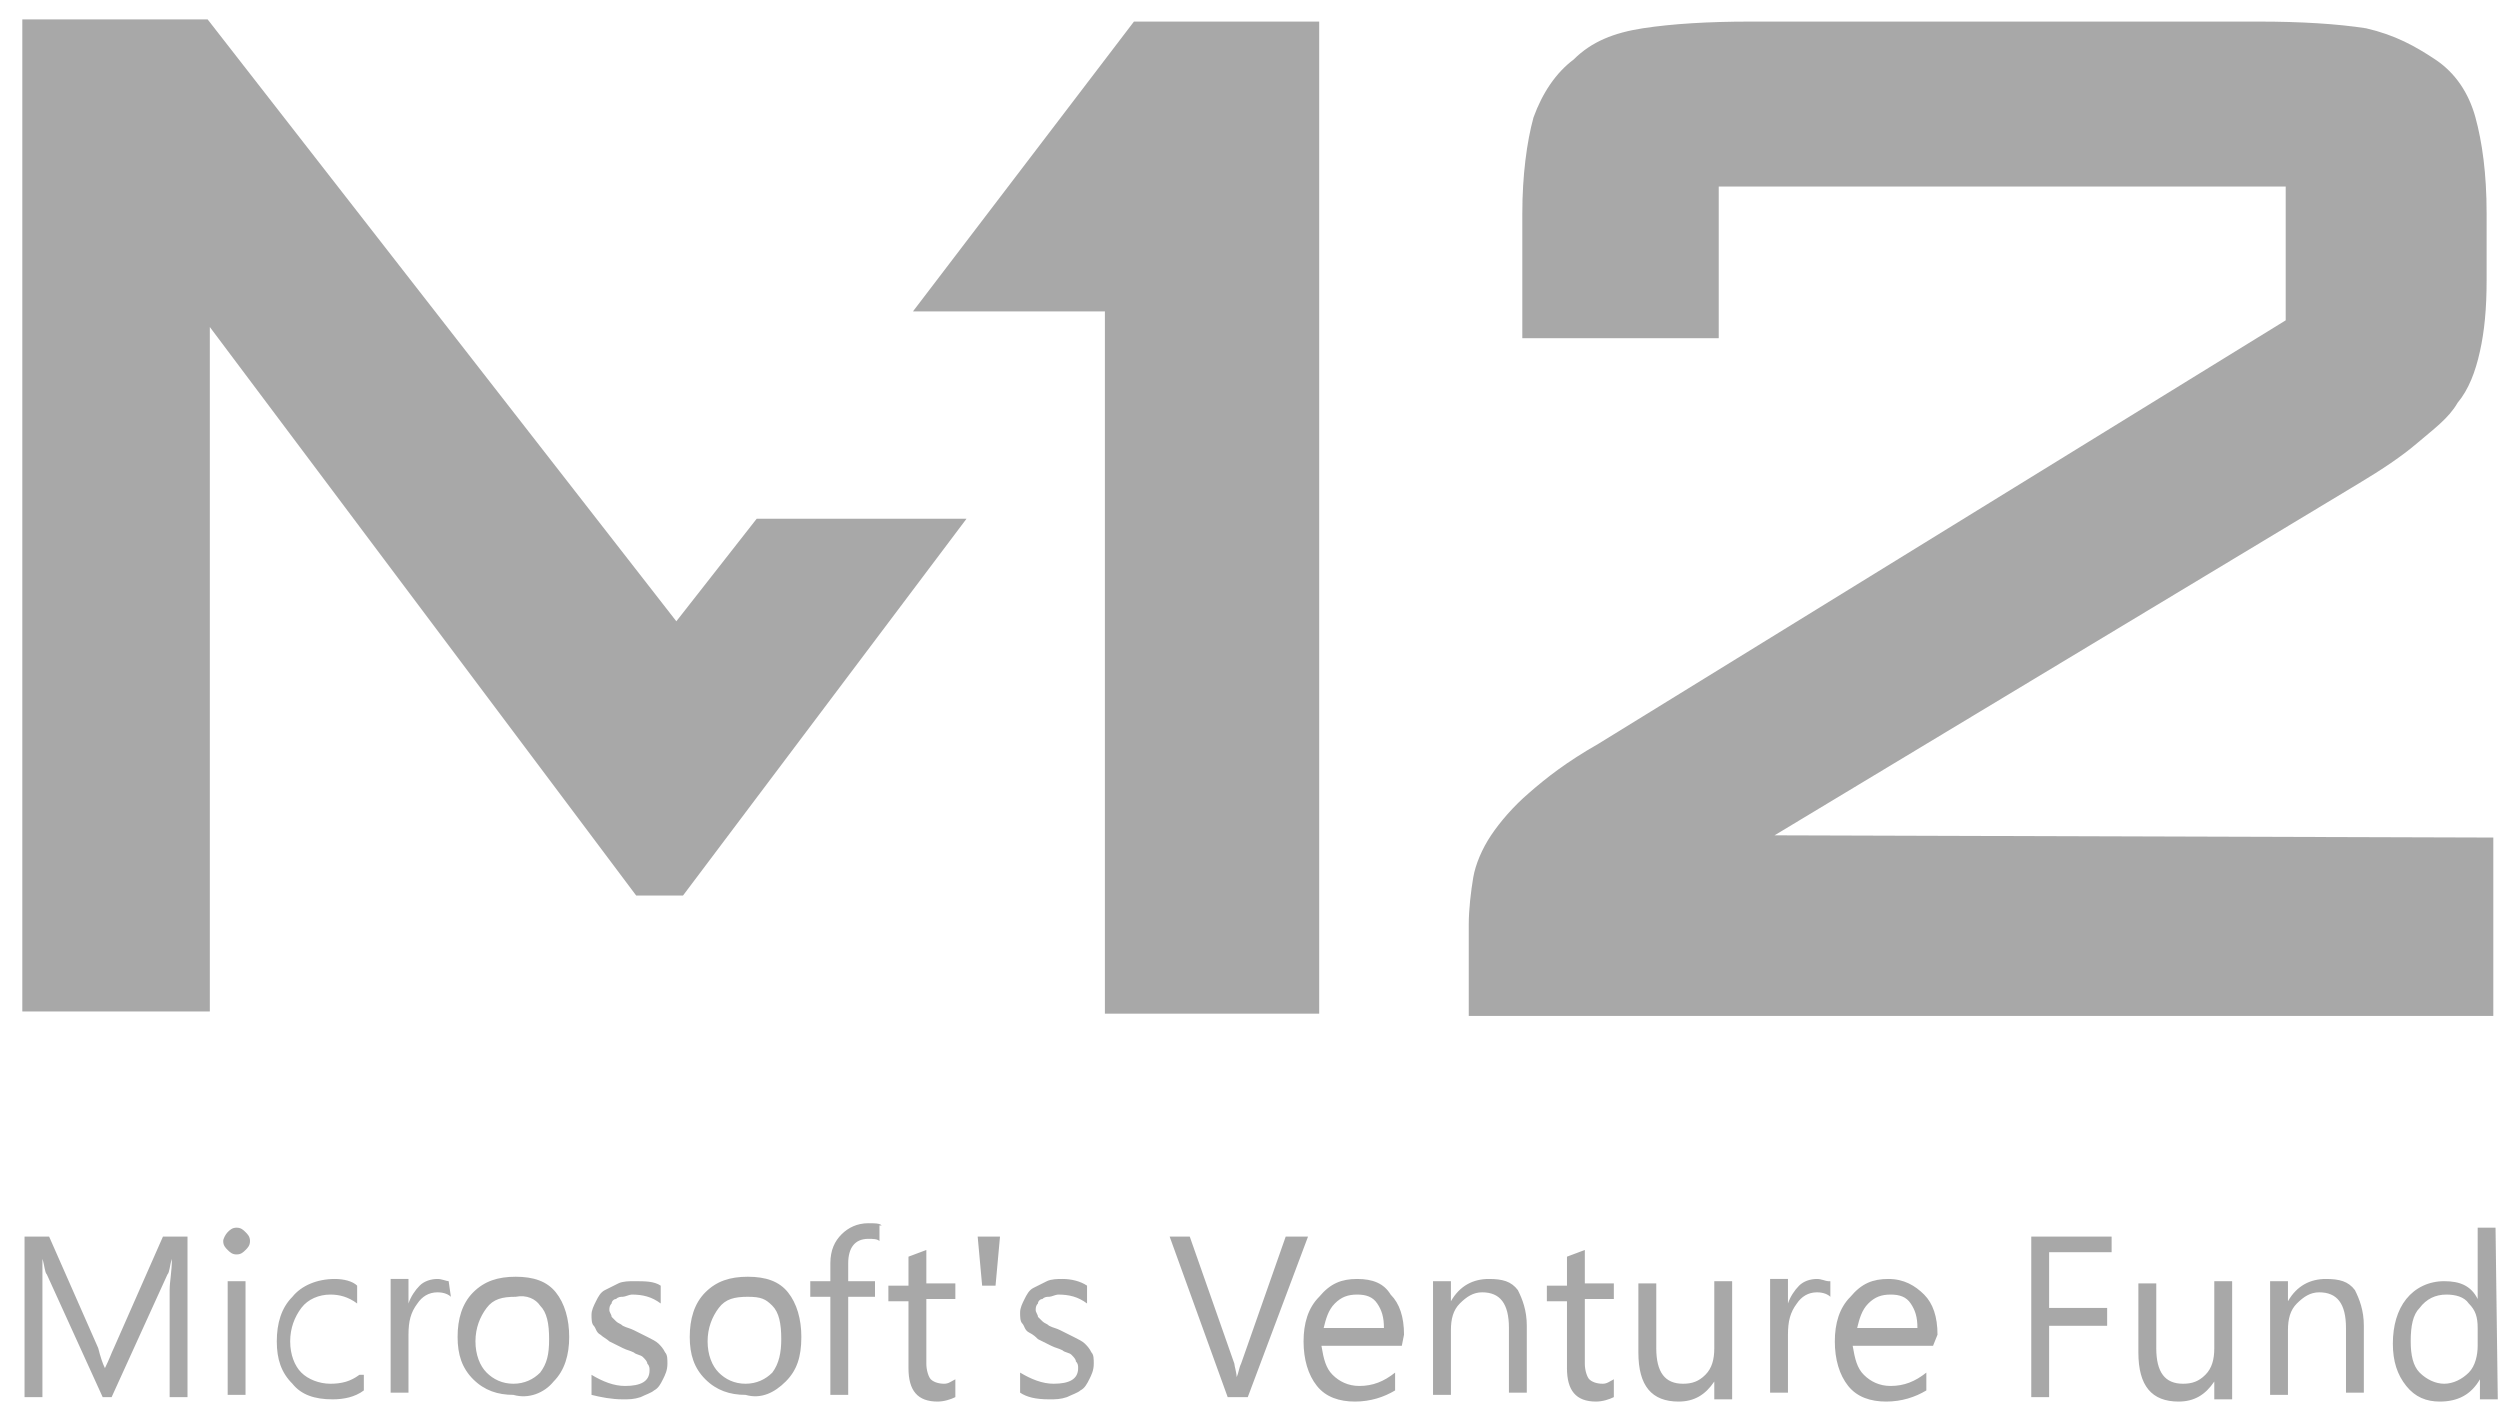 <?xml version="1.0" encoding="UTF-8"?>
<svg xmlns="http://www.w3.org/2000/svg" width="99" height="56" viewBox="0 0 99 56" fill="none">
  <g opacity="0.8" clip-path="url(#clip0_13981_3654)">
    <path d="M97.763 54.355C97.497 54.62 97.144 54.796 96.79 54.796C96.437 54.796 96.083 54.62 95.818 54.355C95.553 54.09 95.464 53.648 95.464 53.119C95.464 52.501 95.553 52.059 95.818 51.794C96.083 51.441 96.437 51.265 96.879 51.265C97.232 51.265 97.586 51.353 97.763 51.618C98.028 51.883 98.116 52.148 98.116 52.589V53.295C98.116 53.648 98.028 54.09 97.763 54.355ZM98.823 48.616H98.116V51.441C97.851 50.912 97.409 50.735 96.79 50.735C96.171 50.735 95.641 51 95.288 51.441C94.934 51.883 94.757 52.501 94.757 53.207C94.757 53.913 94.934 54.443 95.288 54.884C95.641 55.326 96.083 55.502 96.614 55.502C97.321 55.502 97.851 55.237 98.205 54.62V55.414H98.912L98.823 48.616ZM93.608 52.501C93.608 51.883 93.431 51.441 93.255 51.088C92.989 50.735 92.636 50.647 92.105 50.647C91.487 50.647 90.956 50.912 90.603 51.53V50.735H89.896V55.237H90.603V52.677C90.603 52.236 90.691 51.883 90.956 51.618C91.222 51.353 91.487 51.176 91.84 51.176C92.547 51.176 92.901 51.618 92.901 52.589V55.149H93.608V52.501ZM88.393 50.735H87.686V53.383C87.686 53.825 87.597 54.178 87.332 54.443C87.067 54.708 86.802 54.796 86.448 54.796C85.741 54.796 85.388 54.355 85.388 53.383V50.823H84.68V53.56C84.68 54.884 85.211 55.502 86.272 55.502C86.89 55.502 87.332 55.237 87.686 54.708V55.414H88.393V50.735ZM83.62 48.969H80.438V55.326H81.145V52.501H83.443V51.794H81.145V49.587H83.62V48.969ZM73.543 52.589C73.631 52.236 73.72 51.883 73.985 51.618C74.25 51.353 74.515 51.265 74.869 51.265C75.222 51.265 75.488 51.353 75.664 51.618C75.841 51.883 75.93 52.148 75.93 52.589H73.543ZM76.725 52.854C76.725 52.148 76.548 51.618 76.195 51.265C75.841 50.912 75.399 50.647 74.78 50.647C74.162 50.647 73.72 50.823 73.278 51.353C72.836 51.794 72.659 52.412 72.659 53.119C72.659 53.825 72.836 54.443 73.189 54.884C73.543 55.326 74.073 55.502 74.692 55.502C75.311 55.502 75.841 55.326 76.283 55.061V54.355C75.841 54.708 75.399 54.884 74.869 54.884C74.427 54.884 74.073 54.708 73.808 54.443C73.543 54.178 73.455 53.825 73.366 53.295H76.548L76.725 52.854ZM72.394 50.735C72.305 50.735 72.129 50.647 71.952 50.647C71.687 50.647 71.421 50.735 71.245 50.912C71.068 51.088 70.891 51.353 70.803 51.618V50.647H70.096V55.149H70.803V52.854C70.803 52.324 70.891 51.971 71.156 51.618C71.333 51.353 71.598 51.176 71.952 51.176C72.217 51.176 72.394 51.265 72.482 51.353V50.735H72.394ZM68.593 50.735H67.886V53.383C67.886 53.825 67.797 54.178 67.532 54.443C67.267 54.708 67.002 54.796 66.648 54.796C65.941 54.796 65.588 54.355 65.588 53.383V50.823H64.88V53.56C64.88 54.884 65.411 55.502 66.472 55.502C67.09 55.502 67.532 55.237 67.886 54.708V55.414H68.593V50.735ZM63.908 54.62C63.731 54.708 63.643 54.796 63.466 54.796C63.201 54.796 63.024 54.708 62.936 54.62C62.847 54.531 62.759 54.266 62.759 54.002V51.441H63.908V50.823H62.759V49.499L62.052 49.764V50.912H61.256V51.53H62.052V54.178C62.052 55.061 62.406 55.502 63.201 55.502C63.466 55.502 63.731 55.414 63.908 55.326V54.62ZM60.461 52.501C60.461 51.883 60.284 51.441 60.107 51.088C59.842 50.735 59.489 50.647 58.958 50.647C58.339 50.647 57.809 50.912 57.456 51.53V50.735H56.748V55.237H57.456V52.677C57.456 52.236 57.544 51.883 57.809 51.618C58.074 51.353 58.339 51.176 58.693 51.176C59.4 51.176 59.754 51.618 59.754 52.589V55.149H60.461V52.501ZM52.417 52.589C52.505 52.236 52.594 51.883 52.859 51.618C53.124 51.353 53.389 51.265 53.743 51.265C54.096 51.265 54.362 51.353 54.538 51.618C54.715 51.883 54.804 52.148 54.804 52.589H52.417ZM55.599 52.854C55.599 52.148 55.422 51.618 55.069 51.265C54.804 50.823 54.362 50.647 53.743 50.647C53.124 50.647 52.682 50.823 52.24 51.353C51.798 51.794 51.621 52.412 51.621 53.119C51.621 53.825 51.798 54.443 52.152 54.884C52.505 55.326 53.036 55.502 53.655 55.502C54.273 55.502 54.804 55.326 55.246 55.061V54.355C54.804 54.708 54.362 54.884 53.831 54.884C53.389 54.884 53.036 54.708 52.771 54.443C52.505 54.178 52.417 53.825 52.329 53.295H55.511L55.599 52.854ZM50.914 48.969L49.147 54.002C49.058 54.178 49.058 54.355 48.97 54.531C48.97 54.355 48.881 54.09 48.881 54.002L47.114 48.969H46.318L48.616 55.326H49.412L51.798 48.969H50.914ZM41.545 55.414C41.81 55.414 41.987 55.414 42.252 55.326C42.429 55.237 42.694 55.149 42.782 55.061C42.959 54.973 43.047 54.796 43.136 54.62C43.224 54.443 43.313 54.266 43.313 54.002C43.313 53.825 43.313 53.648 43.224 53.56C43.136 53.383 43.047 53.295 42.959 53.207C42.871 53.119 42.694 53.03 42.517 52.942C42.34 52.854 42.163 52.766 41.987 52.677C41.81 52.589 41.721 52.589 41.545 52.501C41.456 52.412 41.368 52.412 41.28 52.324C41.191 52.236 41.103 52.148 41.103 52.148C41.103 52.059 41.014 51.971 41.014 51.883C41.014 51.794 41.014 51.706 41.103 51.618C41.103 51.53 41.191 51.441 41.28 51.441C41.368 51.353 41.456 51.353 41.545 51.353C41.633 51.353 41.81 51.265 41.898 51.265C42.34 51.265 42.694 51.353 43.047 51.618V50.912C42.782 50.735 42.429 50.647 42.075 50.647C41.898 50.647 41.633 50.647 41.456 50.735C41.28 50.823 41.103 50.912 40.926 51C40.749 51.088 40.661 51.265 40.572 51.441C40.484 51.618 40.396 51.794 40.396 51.971C40.396 52.148 40.396 52.324 40.484 52.412C40.572 52.501 40.572 52.677 40.749 52.766C40.926 52.854 41.014 52.942 41.103 53.03C41.28 53.119 41.456 53.207 41.633 53.295C41.81 53.383 41.898 53.383 42.075 53.472C42.163 53.56 42.34 53.56 42.429 53.648C42.517 53.737 42.605 53.825 42.605 53.913C42.694 54.002 42.694 54.09 42.694 54.178C42.694 54.62 42.34 54.796 41.721 54.796C41.28 54.796 40.838 54.62 40.396 54.355V55.149C40.661 55.326 41.014 55.414 41.545 55.414ZM38.716 48.969L38.893 50.912H39.423L39.6 48.969H38.716ZM37.832 54.62C37.655 54.708 37.567 54.796 37.39 54.796C37.125 54.796 36.948 54.708 36.86 54.62C36.772 54.531 36.683 54.266 36.683 54.002V51.441H37.832V50.823H36.683V49.499L35.976 49.764V50.912H35.18V51.53H35.976V54.178C35.976 55.061 36.33 55.502 37.125 55.502C37.39 55.502 37.655 55.414 37.832 55.326V54.62ZM34.915 48.528C34.827 48.44 34.65 48.44 34.385 48.44C33.943 48.44 33.589 48.616 33.324 48.881C33.059 49.146 32.882 49.499 32.882 50.029V50.735H32.087V51.353H32.882V55.237H33.589V51.353H34.65V50.735H33.589V50.029C33.589 49.411 33.855 49.058 34.385 49.058C34.562 49.058 34.739 49.058 34.827 49.146V48.528H34.915ZM30.584 51.706C30.849 51.971 30.938 52.412 30.938 53.03C30.938 53.56 30.849 54.002 30.584 54.355C30.319 54.62 29.965 54.796 29.523 54.796C29.081 54.796 28.728 54.62 28.463 54.355C28.197 54.09 28.021 53.648 28.021 53.119C28.021 52.589 28.197 52.148 28.463 51.794C28.728 51.441 29.081 51.353 29.612 51.353C30.142 51.353 30.319 51.441 30.584 51.706ZM31.114 54.708C31.556 54.266 31.733 53.737 31.733 52.942C31.733 52.236 31.556 51.618 31.203 51.176C30.849 50.735 30.319 50.559 29.612 50.559C28.905 50.559 28.374 50.735 27.932 51.176C27.49 51.618 27.314 52.236 27.314 52.942C27.314 53.648 27.49 54.178 27.932 54.62C28.374 55.061 28.905 55.237 29.523 55.237C30.142 55.414 30.672 55.149 31.114 54.708ZM24.662 55.414C24.927 55.414 25.104 55.414 25.369 55.326C25.546 55.237 25.811 55.149 25.899 55.061C26.076 54.973 26.164 54.796 26.253 54.62C26.341 54.443 26.43 54.266 26.43 54.002C26.43 53.825 26.43 53.648 26.341 53.56C26.253 53.383 26.164 53.295 26.076 53.207C25.988 53.119 25.811 53.03 25.634 52.942C25.457 52.854 25.28 52.766 25.104 52.677C24.927 52.589 24.838 52.589 24.662 52.501C24.573 52.412 24.485 52.412 24.396 52.324C24.308 52.236 24.22 52.148 24.22 52.148C24.22 52.059 24.131 51.971 24.131 51.883C24.131 51.794 24.131 51.706 24.22 51.618C24.22 51.53 24.308 51.441 24.396 51.441C24.485 51.353 24.573 51.353 24.662 51.353C24.75 51.353 24.927 51.265 25.015 51.265C25.457 51.265 25.811 51.353 26.164 51.618V50.912C25.899 50.735 25.546 50.735 25.104 50.735C24.927 50.735 24.662 50.735 24.485 50.823C24.308 50.912 24.131 51 23.955 51.088C23.778 51.176 23.689 51.353 23.601 51.53C23.513 51.706 23.424 51.883 23.424 52.059C23.424 52.236 23.424 52.412 23.513 52.501C23.601 52.589 23.601 52.766 23.778 52.854C23.866 52.942 24.043 53.03 24.131 53.119C24.308 53.207 24.485 53.295 24.662 53.383C24.838 53.472 24.927 53.472 25.104 53.56C25.192 53.648 25.369 53.648 25.457 53.737C25.546 53.825 25.634 53.913 25.634 54.002C25.722 54.09 25.722 54.178 25.722 54.266C25.722 54.708 25.369 54.884 24.75 54.884C24.308 54.884 23.866 54.708 23.424 54.443V55.237C23.778 55.326 24.22 55.414 24.662 55.414ZM21.391 51.706C21.656 51.971 21.745 52.412 21.745 53.03C21.745 53.648 21.656 54.002 21.391 54.355C21.126 54.62 20.772 54.796 20.33 54.796C19.889 54.796 19.535 54.62 19.27 54.355C19.005 54.09 18.828 53.648 18.828 53.119C18.828 52.589 19.005 52.148 19.27 51.794C19.535 51.441 19.889 51.353 20.419 51.353C20.861 51.265 21.214 51.441 21.391 51.706ZM21.922 54.708C22.363 54.266 22.54 53.648 22.54 52.942C22.54 52.236 22.363 51.618 22.01 51.176C21.656 50.735 21.126 50.559 20.419 50.559C19.712 50.559 19.181 50.735 18.739 51.176C18.297 51.618 18.121 52.236 18.121 52.942C18.121 53.648 18.297 54.178 18.739 54.62C19.181 55.061 19.712 55.237 20.33 55.237C20.949 55.414 21.568 55.149 21.922 54.708ZM17.767 50.735C17.679 50.735 17.502 50.647 17.325 50.647C17.06 50.647 16.795 50.735 16.618 50.912C16.441 51.088 16.264 51.353 16.176 51.618V50.647H15.469V55.149H16.176V52.854C16.176 52.324 16.264 51.971 16.53 51.618C16.706 51.353 16.971 51.176 17.325 51.176C17.59 51.176 17.767 51.265 17.855 51.353L17.767 50.735ZM14.231 54.443C13.878 54.708 13.524 54.796 13.082 54.796C12.64 54.796 12.198 54.62 11.933 54.355C11.668 54.09 11.491 53.648 11.491 53.119C11.491 52.589 11.668 52.148 11.933 51.794C12.198 51.441 12.64 51.265 13.082 51.265C13.436 51.265 13.789 51.353 14.143 51.618V50.912C13.966 50.735 13.613 50.647 13.259 50.647C12.552 50.647 11.933 50.912 11.58 51.353C11.138 51.794 10.961 52.412 10.961 53.119C10.961 53.825 11.138 54.355 11.58 54.796C11.933 55.237 12.463 55.414 13.171 55.414C13.613 55.414 14.055 55.326 14.408 55.061V54.443H14.231ZM9.723 50.735H9.016V55.237H9.723V50.735ZM9.723 49.499C9.812 49.411 9.9 49.322 9.9 49.146C9.9 48.969 9.812 48.881 9.723 48.793C9.635 48.705 9.547 48.616 9.37 48.616C9.193 48.616 9.105 48.705 9.016 48.793C8.928 48.881 8.839 49.058 8.839 49.146C8.839 49.322 8.928 49.411 9.016 49.499C9.105 49.587 9.193 49.676 9.37 49.676C9.547 49.676 9.635 49.587 9.723 49.499ZM7.425 48.969H6.453L4.508 53.383C4.42 53.56 4.331 53.825 4.155 54.178C4.066 54.002 3.978 53.737 3.889 53.383L1.945 48.969H0.972V55.326H1.68V51.088C1.68 50.47 1.68 50.117 1.68 49.852C1.768 50.117 1.768 50.382 1.856 50.47L4.066 55.326H4.42L6.63 50.47C6.718 50.382 6.718 50.117 6.806 49.852C6.806 50.382 6.718 50.735 6.718 51.088V55.326H7.425V48.969Z" fill="#929292"></path>
    <path d="M29.965 20.542L26.783 24.603L8.221 0.767H0.884V40.053H8.309V12.95L25.192 35.462H27.048L38.274 20.542H29.965Z" fill="#929292"></path>
    <path d="M44.904 0.855L36.153 12.332H43.754V40.141H52.24V0.855H44.904Z" fill="#929292"></path>
    <path d="M70.272 33.079L93.431 19.13C94.315 18.6 95.111 18.071 95.729 17.541C96.348 17.011 96.967 16.57 97.32 15.952C97.763 15.422 98.028 14.716 98.204 13.921C98.381 13.127 98.47 12.244 98.47 11.096V8.448C98.47 6.859 98.293 5.623 98.028 4.652C97.763 3.681 97.232 2.886 96.437 2.356C95.641 1.827 94.846 1.385 93.696 1.12C92.547 0.944 91.133 0.855 89.454 0.855H69.3C67.621 0.855 66.206 0.944 65.057 1.12C63.908 1.297 63.024 1.65 62.317 2.356C61.61 2.886 61.079 3.681 60.726 4.652C60.461 5.623 60.284 6.947 60.284 8.448V13.392H68.062V7.388H90.514V12.685L63.289 29.459C62.052 30.165 61.256 30.783 60.549 31.401C59.93 31.931 59.4 32.549 59.046 33.079C58.693 33.608 58.428 34.226 58.339 34.756C58.251 35.286 58.163 35.992 58.163 36.61V40.23H98.735V33.167L70.272 33.079Z" fill="#929292"></path>
  </g>
  <defs>
    <clipPath id="clip0_13981_3654">
      <rect width="99" height="55.618" fill="white" transform="translate(0 0.326)"></rect>
    </clipPath>
  </defs>
</svg>
